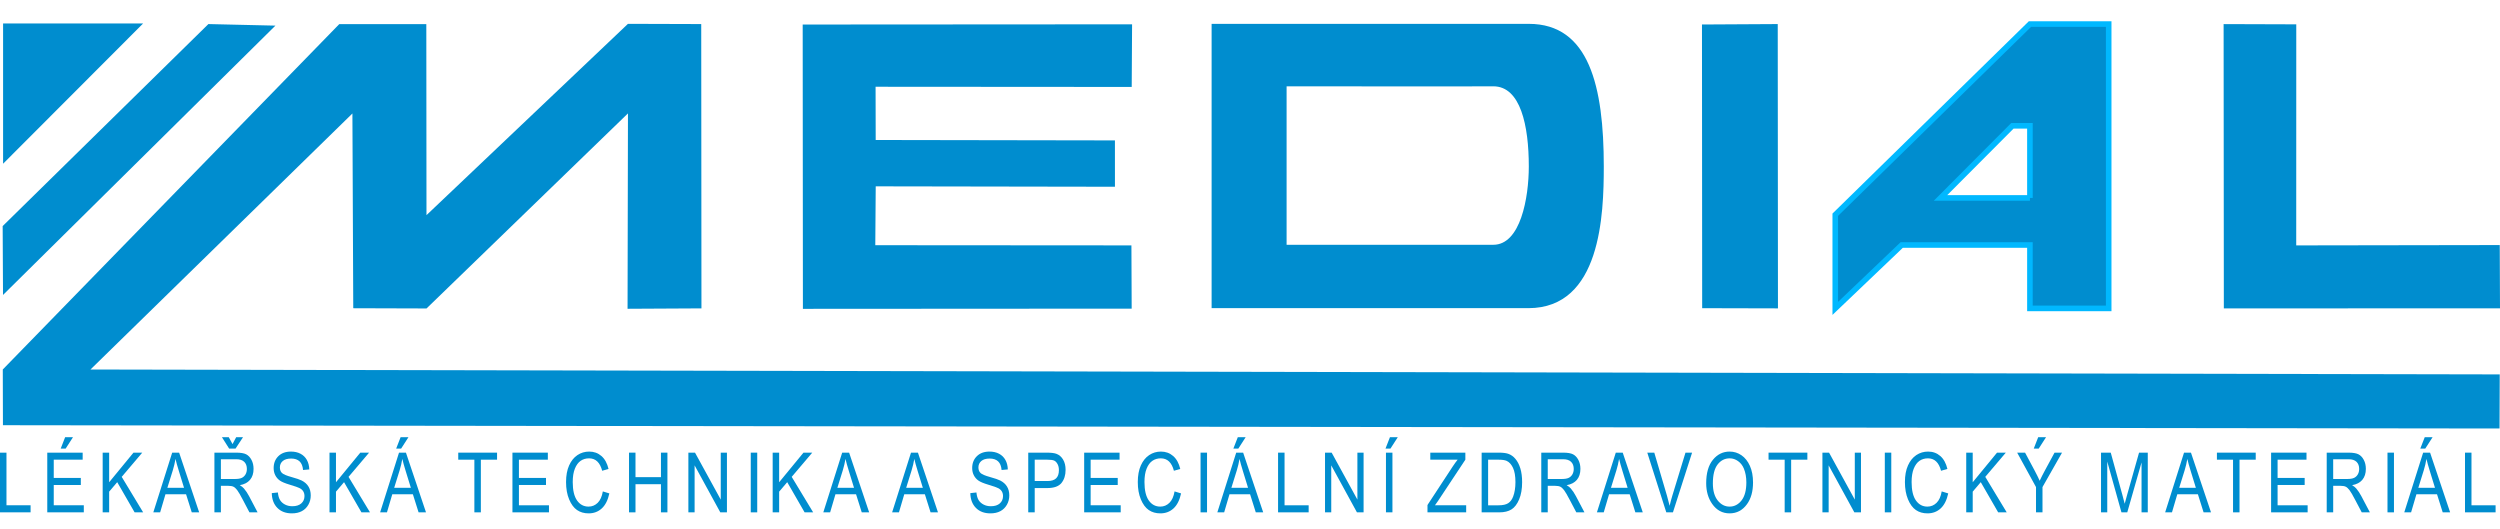 <?xml version="1.0" encoding="UTF-8" standalone="no"?><!DOCTYPE svg PUBLIC "-//W3C//DTD SVG 1.1//EN" "http://www.w3.org/Graphics/SVG/1.1/DTD/svg11.dtd"><svg width="100%" height="100%" viewBox="0 0 260 55" version="1.1" xmlns="http://www.w3.org/2000/svg" xmlns:xlink="http://www.w3.org/1999/xlink" xml:space="preserve" style="fill-rule:evenodd;clip-rule:evenodd;stroke-miterlimit:10;"><g><path d="M28.643,2.665l-28.33,28.011l-0.036,-7.164l21.395,-21.009" style="fill:#008dcf;"/><path d="M44.337,2.512l0.017,19.864l20.954,-19.897l7.62,0.024l0.023,29.568l-7.685,0.042l0.042,-20.32l-20.949,20.287l-7.62,-0.024l-0.088,-20.254l-27.242,26.627l250.563,0.509l-0.02,5.626l-259.646,-0.342l-0.016,-5.796l34.994,-35.918" style="fill:#008dcf;"/><path d="M117.737,2.529l-0.039,6.513l-26.638,-0.019l0.012,5.536l24.88,0.043l0.002,4.82l-24.879,-0.043l-0.045,6.122l26.638,0.019l0.026,6.578l-34.192,0.021l-0.022,-29.568" style="fill:#008dcf;"/><path d="M155.306,8.976c2.829,0 3.69,4.083 3.69,8.339c0,3.247 -0.861,8.142 -3.69,8.142l-21.5,0l0,-16.481c1.821,0 20.393,0.024 21.5,0Zm3.69,-6.495c6.272,0 7.798,6.495 7.798,14.834c0,4.993 -0.296,14.734 -7.847,14.734l-32.939,0l0,-29.568c10.947,0 22.533,0 32.988,0" style="fill:#008dcf;"/><path d="M184.885,2.503l0.022,29.568l-7.881,-0.02l-0.021,-29.503" style="fill:#008dcf;"/><path d="M219.303,2.505l0,29.568l-8.191,0l0,-6.593l-13.333,0l-6.912,6.593l0,-9.741l20.245,-19.827l8.191,0Zm-8.191,18.08l-9.299,0l7.478,-7.503l1.821,0l0,7.503Z" style="fill:#008dcf;stroke:#00b8ff;stroke-width:0.58px;"/><path d="M238.812,2.531l-0.005,22.991l21.166,-0.035l0.027,6.577l-28.721,0.011l-0.023,-29.569" style="fill:#008dcf;"/><path d="M0.321,2.44l14.563,0l-14.563,14.588" style="fill:#008dcf;"/><g><path d="M0,53.284l0,-6.209l0.673,0l0,5.476l2.508,0l0,0.733l-3.181,0Z" style="fill:#008dcf;fill-rule:nonzero;"/><path d="M4.916,53.284l0,-6.209l3.681,0l0,0.732l-3.007,0l0,1.898l2.816,0l0,0.733l-2.816,0l0,2.113l3.126,0l0,0.733l-3.8,0Zm1.398,-6.633l0.462,-1.186l0.817,0l-0.762,1.186l-0.517,0Z" style="fill:#008dcf;fill-rule:nonzero;"/><path d="M10.678,53.284l0,-6.209l0.674,0l0,3.079l2.529,-3.079l0.914,0l-2.137,2.518l2.23,3.691l-0.889,0l-1.809,-3.14l-0.838,0.988l0,2.152l-0.674,0Z" style="fill:#008dcf;fill-rule:nonzero;"/><path d="M15.945,53.284l1.963,-6.209l0.721,0l2.085,6.209l-0.771,0l-0.592,-1.881l-2.142,0l-0.554,1.881l-0.71,0Zm1.46,-2.55l1.735,0l-0.529,-1.72c-0.164,-0.528 -0.284,-0.957 -0.36,-1.287c-0.066,0.398 -0.159,0.793 -0.279,1.186l-0.567,1.821Z" style="fill:#008dcf;fill-rule:nonzero;"/><path d="M22.299,53.284l0,-6.209l2.258,0c0.472,0 0.82,0.057 1.044,0.173c0.225,0.116 0.409,0.308 0.553,0.578c0.144,0.269 0.216,0.582 0.216,0.937c0,0.469 -0.122,0.848 -0.367,1.139c-0.244,0.291 -0.599,0.476 -1.065,0.555c0.189,0.113 0.333,0.228 0.432,0.345c0.201,0.237 0.377,0.501 0.53,0.792l0.889,1.69l-0.847,0l-0.679,-1.291c-0.263,-0.505 -0.462,-0.846 -0.596,-1.021c-0.134,-0.175 -0.263,-0.293 -0.389,-0.354c-0.125,-0.061 -0.301,-0.092 -0.527,-0.092l-0.778,0l0,2.758l-0.674,0Zm0.674,-3.469l1.449,0c0.316,0 0.556,-0.038 0.72,-0.114c0.163,-0.077 0.293,-0.197 0.389,-0.36c0.096,-0.164 0.144,-0.355 0.144,-0.572c0,-0.314 -0.092,-0.56 -0.275,-0.739c-0.184,-0.18 -0.456,-0.269 -0.818,-0.269l-1.609,0l0,2.054Zm1.211,-3.63l0.382,-0.72l0.711,0l-0.779,1.186l-0.669,0l-0.75,-1.186l0.711,0l0.394,0.72Z" style="fill:#008dcf;fill-rule:nonzero;"/><path d="M28.265,51.285l0.635,-0.068c0.034,0.342 0.111,0.608 0.231,0.798c0.12,0.191 0.291,0.344 0.514,0.46c0.224,0.116 0.475,0.173 0.754,0.173c0.401,0 0.713,-0.097 0.934,-0.293c0.222,-0.196 0.333,-0.45 0.333,-0.763c0,-0.183 -0.04,-0.343 -0.121,-0.48c-0.08,-0.137 -0.202,-0.249 -0.364,-0.336c-0.162,-0.087 -0.513,-0.211 -1.053,-0.37c-0.48,-0.143 -0.821,-0.286 -1.025,-0.43c-0.203,-0.144 -0.361,-0.327 -0.474,-0.549c-0.113,-0.221 -0.169,-0.472 -0.169,-0.751c0,-0.503 0.162,-0.914 0.487,-1.233c0.324,-0.319 0.762,-0.479 1.313,-0.479c0.378,0 0.709,0.075 0.993,0.225c0.284,0.15 0.504,0.364 0.661,0.644c0.156,0.279 0.24,0.608 0.252,0.987l-0.648,0.059c-0.034,-0.404 -0.155,-0.703 -0.363,-0.898c-0.207,-0.195 -0.499,-0.292 -0.874,-0.292c-0.381,0 -0.672,0.085 -0.873,0.256c-0.2,0.171 -0.3,0.392 -0.3,0.663c0,0.251 0.073,0.446 0.22,0.584c0.147,0.138 0.477,0.279 0.991,0.42c0.502,0.139 0.855,0.26 1.058,0.362c0.311,0.159 0.545,0.367 0.703,0.625c0.159,0.258 0.238,0.567 0.238,0.925c0,0.355 -0.083,0.679 -0.25,0.971c-0.166,0.292 -0.393,0.514 -0.68,0.666c-0.286,0.153 -0.631,0.229 -1.035,0.229c-0.63,0 -1.132,-0.189 -1.506,-0.568c-0.374,-0.378 -0.568,-0.891 -0.582,-1.537Z" style="fill:#008dcf;fill-rule:nonzero;"/><path d="M34.268,53.284l0,-6.209l0.673,0l0,3.079l2.53,-3.079l0.914,0l-2.137,2.518l2.23,3.691l-0.889,0l-1.809,-3.14l-0.839,0.988l0,2.152l-0.673,0Z" style="fill:#008dcf;fill-rule:nonzero;"/><path d="M39.534,53.284l1.964,-6.209l0.72,0l2.086,6.209l-0.771,0l-0.593,-1.881l-2.142,0l-0.553,1.881l-0.711,0Zm1.461,-2.55l1.735,0l-0.53,-1.72c-0.163,-0.528 -0.283,-0.957 -0.359,-1.287c-0.066,0.398 -0.159,0.793 -0.279,1.186l-0.567,1.821Zm0.208,-4.083l0.462,-1.186l0.817,0l-0.762,1.186l-0.517,0Z" style="fill:#008dcf;fill-rule:nonzero;"/><path d="M49.335,53.284l0,-5.477l-1.677,0l0,-0.732l4.036,0l0,0.732l-1.685,0l0,5.477l-0.674,0Z" style="fill:#008dcf;fill-rule:nonzero;"/><path d="M53.294,53.284l0,-6.209l3.681,0l0,0.732l-3.007,0l0,1.898l2.816,0l0,0.733l-2.816,0l0,2.113l3.125,0l0,0.733l-3.799,0Z" style="fill:#008dcf;fill-rule:nonzero;"/><path d="M62.694,51.107l0.678,0.207c-0.15,0.698 -0.411,1.218 -0.786,1.561c-0.374,0.343 -0.829,0.515 -1.366,0.515c-0.471,0 -0.874,-0.115 -1.209,-0.346c-0.334,-0.23 -0.608,-0.599 -0.821,-1.108c-0.214,-0.509 -0.32,-1.109 -0.32,-1.801c0,-0.684 0.106,-1.263 0.32,-1.736c0.213,-0.473 0.502,-0.831 0.867,-1.072c0.364,-0.242 0.771,-0.363 1.221,-0.363c0.492,0 0.914,0.153 1.267,0.459c0.354,0.305 0.601,0.754 0.742,1.346l-0.66,0.19c-0.227,-0.861 -0.68,-1.292 -1.362,-1.292c-0.339,0 -0.633,0.087 -0.882,0.261c-0.249,0.174 -0.448,0.445 -0.596,0.812c-0.148,0.367 -0.223,0.832 -0.223,1.395c0,0.85 0.15,1.488 0.449,1.914c0.3,0.425 0.698,0.638 1.195,0.638c0.367,0 0.684,-0.131 0.951,-0.392c0.266,-0.261 0.445,-0.657 0.535,-1.188Z" style="fill:#008dcf;fill-rule:nonzero;"/><path d="M65.418,53.284l0,-6.209l0.673,0l0,2.549l2.648,0l0,-2.549l0.673,0l0,6.209l-0.673,0l0,-2.927l-2.648,0l0,2.927l-0.673,0Z" style="fill:#008dcf;fill-rule:nonzero;"/><path d="M71.591,53.284l0,-6.209l0.69,0l2.677,4.884l0,-4.884l0.644,0l0,6.209l-0.691,0l-2.672,-4.886l0,4.886l-0.648,0Z" style="fill:#008dcf;fill-rule:nonzero;"/><rect x="78.079" y="47.075" width="0.673" height="6.209" style="fill:#008dcf;fill-rule:nonzero;"/><path d="M80.358,53.284l0,-6.209l0.673,0l0,3.079l2.53,-3.079l0.914,0l-2.138,2.518l2.231,3.691l-0.89,0l-1.808,-3.14l-0.839,0.988l0,2.152l-0.673,0Z" style="fill:#008dcf;fill-rule:nonzero;"/><path d="M85.624,53.284l1.964,-6.209l0.72,0l2.085,6.209l-0.771,0l-0.592,-1.881l-2.142,0l-0.554,1.881l-0.71,0Zm1.461,-2.55l1.734,0l-0.529,-1.72c-0.164,-0.528 -0.284,-0.957 -0.36,-1.287c-0.066,0.398 -0.159,0.793 -0.279,1.186l-0.566,1.821Z" style="fill:#008dcf;fill-rule:nonzero;"/><path d="M92.781,53.284l1.964,-6.209l0.72,0l2.085,6.209l-0.771,0l-0.592,-1.881l-2.142,0l-0.554,1.881l-0.71,0Zm1.461,-2.55l1.734,0l-0.529,-1.72c-0.164,-0.528 -0.284,-0.957 -0.36,-1.287c-0.066,0.398 -0.159,0.793 -0.279,1.186l-0.566,1.821Z" style="fill:#008dcf;fill-rule:nonzero;"/><path d="M100.913,51.285l0.635,-0.068c0.034,0.342 0.111,0.608 0.231,0.798c0.12,0.191 0.291,0.344 0.514,0.46c0.223,0.116 0.475,0.173 0.754,0.173c0.401,0 0.713,-0.097 0.934,-0.293c0.222,-0.196 0.333,-0.45 0.333,-0.763c0,-0.183 -0.041,-0.343 -0.121,-0.48c-0.08,-0.137 -0.202,-0.249 -0.364,-0.336c-0.163,-0.087 -0.513,-0.211 -1.053,-0.37c-0.48,-0.143 -0.822,-0.286 -1.025,-0.43c-0.203,-0.144 -0.361,-0.327 -0.474,-0.549c-0.113,-0.221 -0.17,-0.472 -0.17,-0.751c0,-0.503 0.163,-0.914 0.487,-1.233c0.325,-0.319 0.763,-0.479 1.313,-0.479c0.379,0 0.71,0.075 0.994,0.225c0.284,0.15 0.504,0.364 0.66,0.644c0.157,0.279 0.241,0.608 0.252,0.987l-0.648,0.059c-0.033,-0.404 -0.154,-0.703 -0.362,-0.898c-0.207,-0.195 -0.499,-0.292 -0.874,-0.292c-0.382,0 -0.672,0.085 -0.873,0.256c-0.2,0.171 -0.301,0.392 -0.301,0.663c0,0.251 0.074,0.446 0.221,0.584c0.147,0.138 0.477,0.279 0.991,0.42c0.502,0.139 0.855,0.26 1.058,0.362c0.31,0.159 0.545,0.367 0.703,0.625c0.159,0.258 0.238,0.567 0.238,0.925c0,0.355 -0.083,0.679 -0.25,0.971c-0.167,0.292 -0.393,0.514 -0.68,0.666c-0.286,0.153 -0.632,0.229 -1.035,0.229c-0.63,0 -1.132,-0.189 -1.506,-0.568c-0.374,-0.378 -0.568,-0.891 -0.582,-1.537Z" style="fill:#008dcf;fill-rule:nonzero;"/><path d="M106.937,53.284l0,-6.209l1.919,0c0.452,0 0.785,0.039 0.999,0.118c0.294,0.107 0.528,0.306 0.703,0.597c0.176,0.291 0.263,0.648 0.263,1.072c0,0.559 -0.143,1.015 -0.428,1.368c-0.285,0.353 -0.778,0.529 -1.478,0.529l-1.305,0l0,2.525l-0.673,0Zm0.673,-3.257l1.318,0c0.415,0 0.718,-0.094 0.91,-0.282c0.192,-0.188 0.288,-0.471 0.288,-0.849c0,-0.246 -0.047,-0.456 -0.141,-0.631c-0.095,-0.175 -0.209,-0.295 -0.344,-0.36c-0.134,-0.065 -0.376,-0.098 -0.726,-0.098l-1.305,0l0,2.22Z" style="fill:#008dcf;fill-rule:nonzero;"/><path d="M112.754,53.284l0,-6.209l3.681,0l0,0.732l-3.008,0l0,1.898l2.817,0l0,0.733l-2.817,0l0,2.113l3.126,0l0,0.733l-3.799,0Z" style="fill:#008dcf;fill-rule:nonzero;"/><path d="M122.154,51.107l0.678,0.207c-0.15,0.698 -0.412,1.218 -0.786,1.561c-0.374,0.343 -0.829,0.515 -1.366,0.515c-0.471,0 -0.874,-0.115 -1.209,-0.346c-0.335,-0.23 -0.608,-0.599 -0.822,-1.108c-0.213,-0.509 -0.319,-1.109 -0.319,-1.801c0,-0.684 0.106,-1.263 0.32,-1.736c0.213,-0.473 0.502,-0.831 0.867,-1.072c0.364,-0.242 0.771,-0.363 1.221,-0.363c0.491,0 0.914,0.153 1.267,0.459c0.354,0.305 0.601,0.754 0.742,1.346l-0.661,0.19c-0.226,-0.861 -0.68,-1.292 -1.361,-1.292c-0.339,0 -0.633,0.087 -0.882,0.261c-0.249,0.174 -0.448,0.445 -0.596,0.812c-0.149,0.367 -0.223,0.832 -0.223,1.395c0,0.85 0.15,1.488 0.449,1.914c0.299,0.425 0.698,0.638 1.195,0.638c0.367,0 0.684,-0.131 0.95,-0.392c0.267,-0.261 0.446,-0.657 0.536,-1.188Z" style="fill:#008dcf;fill-rule:nonzero;"/><rect x="124.858" y="47.075" width="0.673" height="6.209" style="fill:#008dcf;fill-rule:nonzero;"/><path d="M126.603,53.284l1.963,-6.209l0.721,0l2.085,6.209l-0.771,0l-0.592,-1.881l-2.143,0l-0.553,1.881l-0.71,0Zm1.46,-2.55l1.735,0l-0.529,-1.72c-0.164,-0.528 -0.284,-0.957 -0.36,-1.287c-0.066,0.398 -0.159,0.793 -0.279,1.186l-0.567,1.821Zm0.208,-4.083l0.462,-1.186l0.818,0l-0.763,1.186l-0.517,0Z" style="fill:#008dcf;fill-rule:nonzero;"/><path d="M132.919,53.284l0,-6.209l0.674,0l0,5.476l2.507,0l0,0.733l-3.181,0Z" style="fill:#008dcf;fill-rule:nonzero;"/><path d="M137.802,53.284l0,-6.209l0.69,0l2.677,4.884l0,-4.884l0.644,0l0,6.209l-0.691,0l-2.672,-4.886l0,4.886l-0.648,0Z" style="fill:#008dcf;fill-rule:nonzero;"/><path d="M144.14,53.284l0,-6.209l0.673,0l0,6.209l-0.673,0Zm-0.047,-6.633l0.462,-1.186l0.817,0l-0.762,1.186l-0.517,0Z" style="fill:#008dcf;fill-rule:nonzero;"/><path d="M148.458,53.284l0,-0.763l2.606,-3.977c0.18,-0.276 0.357,-0.522 0.529,-0.737l-2.842,0l0,-0.732l3.646,0l0,0.732l-2.854,4.308l-0.31,0.436l3.249,0l0,0.733l-4.024,0Z" style="fill:#008dcf;fill-rule:nonzero;"/><path d="M154.091,53.284l0,-6.209l1.757,0c0.435,0 0.766,0.038 0.991,0.114c0.297,0.099 0.554,0.279 0.771,0.542c0.218,0.263 0.387,0.594 0.509,0.993c0.121,0.4 0.182,0.873 0.182,1.421c0,0.703 -0.103,1.3 -0.31,1.79c-0.206,0.49 -0.47,0.837 -0.794,1.042c-0.323,0.204 -0.746,0.307 -1.268,0.307l-1.838,0Zm0.673,-0.733l1.084,0c0.438,0 0.77,-0.071 0.996,-0.214c0.226,-0.142 0.399,-0.372 0.521,-0.688c0.161,-0.421 0.241,-0.925 0.241,-1.512c0,-0.63 -0.085,-1.125 -0.256,-1.485c-0.171,-0.36 -0.391,-0.6 -0.659,-0.722c-0.181,-0.082 -0.467,-0.123 -0.86,-0.123l-1.067,0l0,4.744Z" style="fill:#008dcf;fill-rule:nonzero;"/><path d="M160.293,53.284l0,-6.209l2.257,0c0.472,0 0.82,0.057 1.045,0.173c0.224,0.116 0.408,0.308 0.552,0.578c0.144,0.269 0.216,0.582 0.216,0.937c0,0.469 -0.122,0.848 -0.366,1.139c-0.244,0.291 -0.599,0.476 -1.065,0.555c0.189,0.113 0.333,0.228 0.432,0.345c0.2,0.237 0.377,0.501 0.529,0.792l0.89,1.69l-0.847,0l-0.679,-1.291c-0.264,-0.505 -0.462,-0.846 -0.596,-1.021c-0.134,-0.175 -0.264,-0.293 -0.389,-0.354c-0.126,-0.061 -0.301,-0.092 -0.527,-0.092l-0.779,0l0,2.758l-0.673,0Zm0.673,-3.469l1.449,0c0.316,0 0.556,-0.038 0.72,-0.114c0.164,-0.077 0.294,-0.197 0.39,-0.36c0.096,-0.164 0.144,-0.355 0.144,-0.572c0,-0.314 -0.092,-0.56 -0.276,-0.739c-0.183,-0.18 -0.456,-0.269 -0.817,-0.269l-1.61,0l0,2.054Z" style="fill:#008dcf;fill-rule:nonzero;"/><path d="M166.079,53.284l1.963,-6.209l0.721,0l2.085,6.209l-0.771,0l-0.592,-1.881l-2.142,0l-0.554,1.881l-0.71,0Zm1.461,-2.55l1.734,0l-0.529,-1.72c-0.164,-0.528 -0.284,-0.957 -0.36,-1.287c-0.066,0.398 -0.159,0.793 -0.279,1.186l-0.566,1.821Z" style="fill:#008dcf;fill-rule:nonzero;"/><path d="M173.294,53.284l-1.977,-6.209l0.729,0l1.328,4.51c0.101,0.351 0.19,0.689 0.267,1.017c0.079,-0.342 0.169,-0.681 0.271,-1.017l1.378,-4.51l0.687,0l-1.991,6.209l-0.692,0Z" style="fill:#008dcf;fill-rule:nonzero;"/><path d="M177.444,50.26c0,-1.059 0.233,-1.873 0.699,-2.442c0.465,-0.569 1.046,-0.854 1.74,-0.854c0.449,0 0.859,0.127 1.229,0.382c0.37,0.254 0.662,0.623 0.879,1.107c0.216,0.484 0.324,1.061 0.324,1.73c0,0.921 -0.209,1.671 -0.627,2.249c-0.461,0.639 -1.063,0.958 -1.809,0.958c-0.751,0 -1.355,-0.328 -1.813,-0.983c-0.415,-0.593 -0.622,-1.309 -0.622,-2.147Zm0.694,0.01c0,0.766 0.169,1.36 0.506,1.783c0.338,0.422 0.748,0.634 1.231,0.634c0.494,0 0.908,-0.214 1.243,-0.64c0.335,-0.427 0.502,-1.055 0.502,-1.883c0,-0.534 -0.086,-1.011 -0.258,-1.432c-0.133,-0.323 -0.333,-0.581 -0.6,-0.774c-0.267,-0.194 -0.558,-0.291 -0.874,-0.291c-0.509,0 -0.927,0.212 -1.256,0.636c-0.329,0.424 -0.494,1.08 -0.494,1.967Z" style="fill:#008dcf;fill-rule:nonzero;"/><path d="M185.606,53.284l0,-5.477l-1.677,0l0,-0.732l4.037,0l0,0.732l-1.686,0l0,5.477l-0.674,0Z" style="fill:#008dcf;fill-rule:nonzero;"/><path d="M189.532,53.284l0,-6.209l0.69,0l2.677,4.884l0,-4.884l0.644,0l0,6.209l-0.691,0l-2.672,-4.886l0,4.886l-0.648,0Z" style="fill:#008dcf;fill-rule:nonzero;"/><rect x="196.02" y="47.075" width="0.673" height="6.209" style="fill:#008dcf;fill-rule:nonzero;"/><path d="M201.937,51.107l0.678,0.207c-0.15,0.698 -0.412,1.218 -0.786,1.561c-0.374,0.343 -0.83,0.515 -1.366,0.515c-0.472,0 -0.875,-0.115 -1.209,-0.346c-0.335,-0.23 -0.609,-0.599 -0.822,-1.108c-0.213,-0.509 -0.32,-1.109 -0.32,-1.801c0,-0.684 0.107,-1.263 0.32,-1.736c0.214,-0.473 0.503,-0.831 0.867,-1.072c0.365,-0.242 0.772,-0.363 1.221,-0.363c0.492,0 0.915,0.153 1.268,0.459c0.353,0.305 0.601,0.754 0.742,1.346l-0.661,0.19c-0.226,-0.861 -0.68,-1.292 -1.361,-1.292c-0.34,0 -0.634,0.087 -0.883,0.261c-0.248,0.174 -0.447,0.445 -0.596,0.812c-0.148,0.367 -0.222,0.832 -0.222,1.395c0,0.85 0.149,1.488 0.449,1.914c0.299,0.425 0.697,0.638 1.194,0.638c0.367,0 0.684,-0.131 0.951,-0.392c0.267,-0.261 0.446,-0.657 0.536,-1.188Z" style="fill:#008dcf;fill-rule:nonzero;"/><path d="M204.488,53.284l0,-6.209l0.674,0l0,3.079l2.529,-3.079l0.914,0l-2.137,2.518l2.23,3.691l-0.889,0l-1.809,-3.14l-0.838,0.988l0,2.152l-0.674,0Z" style="fill:#008dcf;fill-rule:nonzero;"/><path d="M211.745,53.284l0,-2.63l-1.961,-3.579l0.823,0l1,1.874c0.198,0.37 0.372,0.72 0.521,1.051c0.15,-0.325 0.336,-0.691 0.556,-1.098l0.989,-1.827l0.779,0l-2.033,3.579l0,2.63l-0.674,0Zm-0.233,-6.633l0.462,-1.186l0.817,0l-0.762,1.186l-0.517,0Z" style="fill:#008dcf;fill-rule:nonzero;"/><path d="M218.506,53.284l0,-6.209l1.012,0l1.209,4.396l0.242,0.919c0.059,-0.229 0.15,-0.56 0.271,-0.995l1.221,-4.32l0.907,0l0,6.209l-0.648,0l0,-5.193l-1.485,5.193l-0.605,0l-1.476,-5.283l0,5.283l-0.648,0Z" style="fill:#008dcf;fill-rule:nonzero;"/><path d="M225.176,53.284l1.964,-6.209l0.72,0l2.085,6.209l-0.771,0l-0.592,-1.881l-2.142,0l-0.554,1.881l-0.71,0Zm1.461,-2.55l1.734,0l-0.529,-1.72c-0.164,-0.528 -0.284,-0.957 -0.36,-1.287c-0.066,0.398 -0.159,0.793 -0.279,1.186l-0.566,1.821Z" style="fill:#008dcf;fill-rule:nonzero;"/><path d="M232.236,53.284l0,-5.477l-1.677,0l0,-0.732l4.036,0l0,0.732l-1.686,0l0,5.477l-0.673,0Z" style="fill:#008dcf;fill-rule:nonzero;"/><path d="M236.195,53.284l0,-6.209l3.681,0l0,0.732l-3.007,0l0,1.898l2.816,0l0,0.733l-2.816,0l0,2.113l3.125,0l0,0.733l-3.799,0Z" style="fill:#008dcf;fill-rule:nonzero;"/><path d="M241.978,53.284l0,-6.209l2.258,0c0.471,0 0.819,0.057 1.044,0.173c0.224,0.116 0.409,0.308 0.553,0.578c0.144,0.269 0.216,0.582 0.216,0.937c0,0.469 -0.123,0.848 -0.367,1.139c-0.244,0.291 -0.599,0.476 -1.065,0.555c0.189,0.113 0.333,0.228 0.432,0.345c0.2,0.237 0.377,0.501 0.529,0.792l0.89,1.69l-0.847,0l-0.679,-1.291c-0.263,-0.505 -0.462,-0.846 -0.596,-1.021c-0.134,-0.175 -0.264,-0.293 -0.389,-0.354c-0.126,-0.061 -0.301,-0.092 -0.527,-0.092l-0.778,0l0,2.758l-0.674,0Zm0.674,-3.469l1.448,0c0.316,0 0.556,-0.038 0.72,-0.114c0.164,-0.077 0.294,-0.197 0.39,-0.36c0.096,-0.164 0.144,-0.355 0.144,-0.572c0,-0.314 -0.092,-0.56 -0.275,-0.739c-0.184,-0.18 -0.456,-0.269 -0.818,-0.269l-1.609,0l0,2.054Z" style="fill:#008dcf;fill-rule:nonzero;"/><rect x="248.299" y="47.075" width="0.673" height="6.209" style="fill:#008dcf;fill-rule:nonzero;"/><path d="M250.044,53.284l1.963,-6.209l0.721,0l2.085,6.209l-0.771,0l-0.592,-1.881l-2.142,0l-0.554,1.881l-0.71,0Zm1.461,-2.55l1.734,0l-0.529,-1.72c-0.164,-0.528 -0.284,-0.957 -0.36,-1.287c-0.066,0.398 -0.159,0.793 -0.279,1.186l-0.566,1.821Zm0.207,-4.083l0.462,-1.186l0.818,0l-0.763,1.186l-0.517,0Z" style="fill:#008dcf;fill-rule:nonzero;"/><path d="M256.36,53.284l0,-6.209l0.674,0l0,5.476l2.507,0l0,0.733l-3.181,0Z" style="fill:#008dcf;fill-rule:nonzero;"/></g></g></svg>